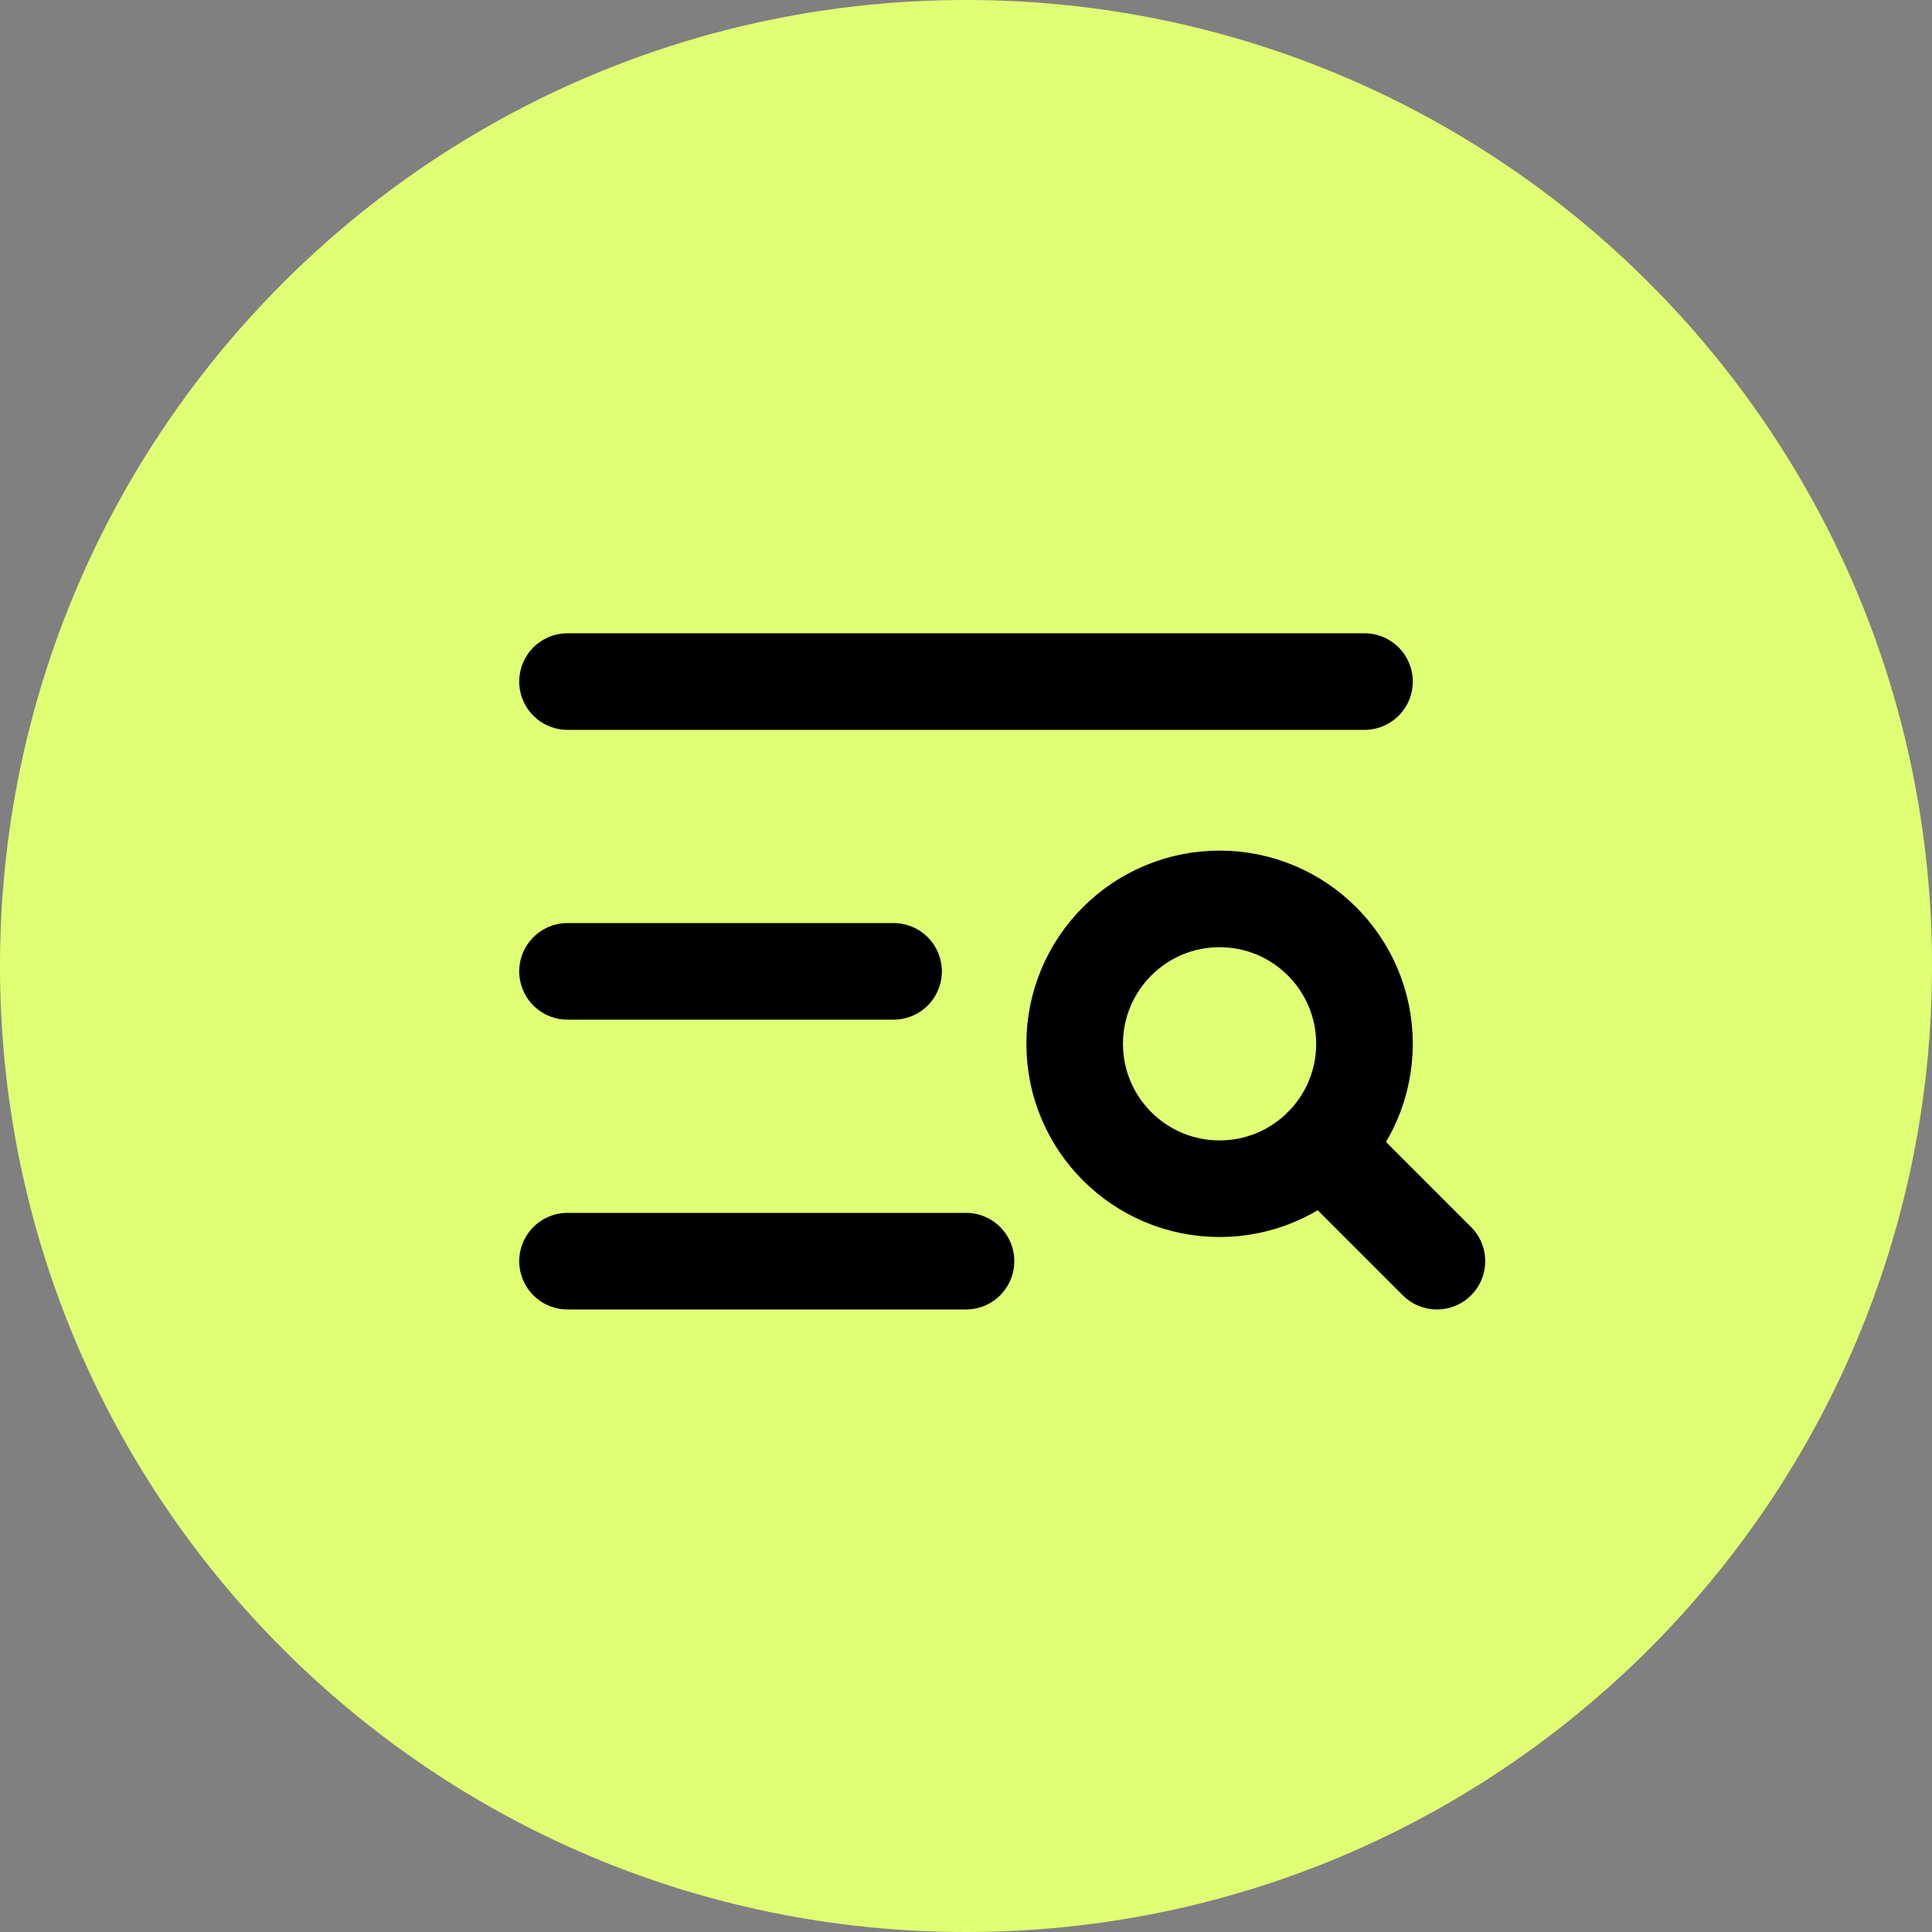 <?xml version="1.0" encoding="UTF-8"?> <svg xmlns="http://www.w3.org/2000/svg" width="40" height="40" viewBox="0 0 40 40" fill="none"><rect x="0" y="0" width="40" height="40" fill="#808080" stroke="none"/><path d="M0 20C0 8.954 8.954 0 20 0C31.046 0 40 8.954 40 20C40 31.046 31.046 40 20 40C8.954 40 0 31.046 0 20Z" fill="#E0FF74"></path><g clip-path="url(#clip0_8426_27047)"><path d="M11.75 14.111H28.25" stroke="black" stroke-width="2" stroke-linecap="round" stroke-linejoin="round"></path><path d="M11.75 20.111H18.5" stroke="black" stroke-width="2" stroke-linecap="round" stroke-linejoin="round"></path><path d="M11.75 26.111H20" stroke="black" stroke-width="2" stroke-linecap="round" stroke-linejoin="round"></path><path d="M25.25 24.611C26.907 24.611 28.25 23.268 28.25 21.611C28.25 19.954 26.907 18.611 25.25 18.611C23.593 18.611 22.25 19.954 22.25 21.611C22.25 23.268 23.593 24.611 25.25 24.611Z" stroke="black" stroke-width="2" stroke-linecap="round" stroke-linejoin="round"></path><path d="M27.372 23.733L29.75 26.111" stroke="black" stroke-width="2" stroke-linecap="round" stroke-linejoin="round"></path></g><defs><clipPath id="clip0_8426_27047"><rect width="24" height="24" fill="white" transform="translate(8 8.111)"></rect></clipPath></defs></svg> 